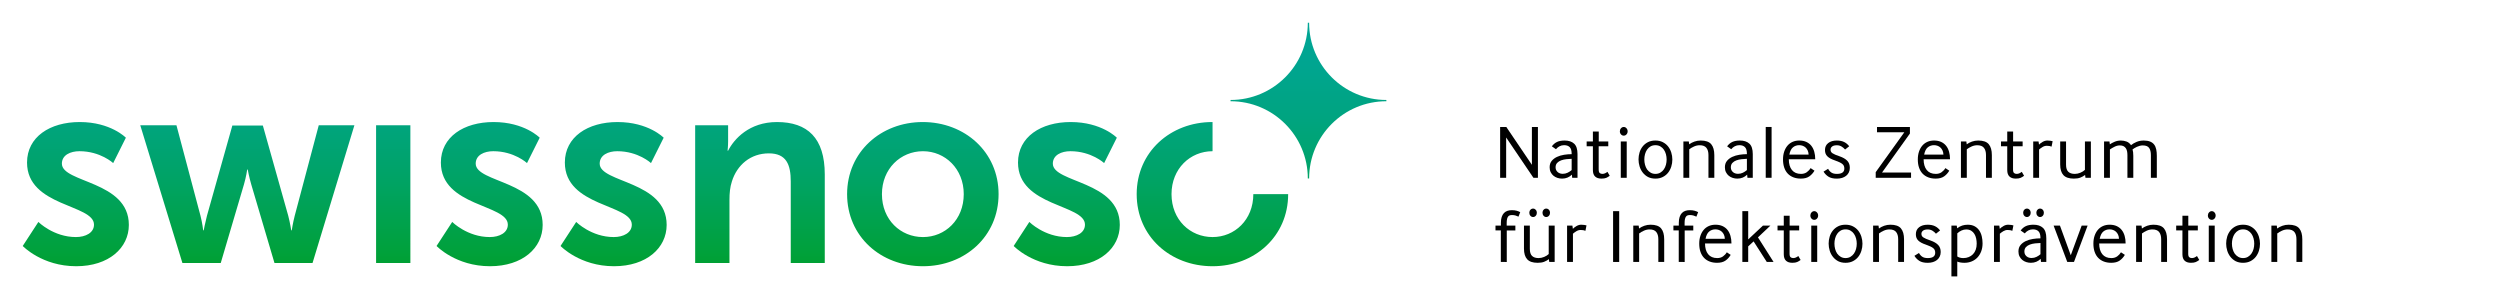 <?xml version="1.0" encoding="utf-8"?>
<!-- Generator: Adobe Illustrator 19.2.1, SVG Export Plug-In . SVG Version: 6.00 Build 0)  -->
<svg version="1.1" xmlns="http://www.w3.org/2000/svg" xmlns:xlink="http://www.w3.org/1999/xlink" x="0px" y="0px"
	 viewBox="0 0 311.811 36.85" style="enable-background:new 0 0 311.811 36.85;" xml:space="preserve">
<style type="text/css">
	.st0{fill:url(#SVGID_1_);}
</style>
<g id="Swissnoso_Logo_RGB_60_mm">
	<linearGradient id="SVGID_1_" gradientUnits="userSpaceOnUse" x1="87.874" y1="33.206" x2="87.874" y2="2.835">
		<stop  offset="0" style="stop-color:#00A032"/>
		<stop  offset="0.085" style="stop-color:#00A13F"/>
		<stop  offset="0.356" style="stop-color:#00A365"/>
		<stop  offset="0.608" style="stop-color:#00A480"/>
		<stop  offset="0.83" style="stop-color:#00A590"/>
		<stop  offset="1" style="stop-color:#00A596"/>
	</linearGradient>
	<path class="st0" d="M156.32,24.214c0,3.199-2.322,5.353-5.085,5.353c-2.795,0-5.119-2.154-5.119-5.353
		c0-3.167,2.324-5.355,5.119-5.355l-0.001-3.639l-0.032,0.001c-5.22,0-9.43,3.738-9.43,8.993c0,5.286,4.209,8.991,9.463,8.991
		c5.22,0,9.429-3.705,9.429-8.991H156.32z M128.384,27.682c0,0,1.886,1.885,4.681,1.885c1.212,0,2.257-0.538,2.257-1.548
		c0-2.559-8.352-2.222-8.352-7.746c0-3.199,2.862-5.052,6.566-5.052c3.873,0,5.759,1.954,5.759,1.954l-1.582,3.165
		c0,0-1.583-1.481-4.209-1.481c-1.111,0-2.19,0.471-2.19,1.548c0,2.425,8.352,2.123,8.352,7.644c0,2.864-2.492,5.153-6.567,5.153
		c-4.278,0-6.669-2.525-6.669-2.525L128.384,27.682z M115.118,29.568c-2.795,0-5.119-2.154-5.119-5.353
		c0-3.167,2.324-5.355,5.119-5.355c2.761,0,5.085,2.188,5.085,5.355C120.202,27.414,117.879,29.568,115.118,29.568 M105.654,24.214
		c0,5.286,4.211,8.991,9.464,8.991c5.219,0,9.429-3.705,9.429-8.991c0-5.255-4.21-8.993-9.464-8.993
		C109.864,15.222,105.654,18.96,105.654,24.214 M86.703,15.626h4.11v1.987c0,0.64-0.067,1.18-0.067,1.18h0.067
		c0.74-1.448,2.626-3.571,6.094-3.571c3.807,0,5.962,1.987,5.962,6.533v11.046h-4.243V22.63c0-2.087-0.539-3.502-2.728-3.502
		c-2.289,0-3.974,1.449-4.613,3.502c-0.236,0.708-0.303,1.482-0.303,2.291v7.88h-4.278V15.626z M69.913,30.68
		c0,0,2.391,2.525,6.667,2.525c4.075,0,6.568-2.29,6.568-5.153c0-5.522-8.352-5.219-8.352-7.644c0-1.077,1.077-1.548,2.188-1.548
		c2.627,0,4.211,1.481,4.211,1.481l1.582-3.165c0,0-1.886-1.954-5.759-1.954c-3.705,0-6.567,1.853-6.567,5.052
		c0,5.523,8.351,5.186,8.351,7.746c0,1.01-1.043,1.548-2.255,1.548c-2.795,0-4.682-1.885-4.682-1.885L69.913,30.68z M56.402,27.682
		c0,0,1.887,1.885,4.682,1.885c1.212,0,2.255-0.538,2.255-1.548c0-2.559-8.351-2.222-8.351-7.746c0-3.199,2.862-5.052,6.567-5.052
		c3.872,0,5.759,1.954,5.759,1.954l-1.583,3.165c0,0-1.584-1.481-4.211-1.481c-1.111,0-2.188,0.471-2.188,1.548
		c0,2.425,8.352,2.123,8.352,7.644c0,2.864-2.493,5.153-6.567,5.153c-4.277,0-6.668-2.525-6.668-2.525L56.402,27.682z
		 M46.907,32.801h4.277V15.626h-4.277V32.801z M17.495,15.626h4.513l2.997,11.282c0.236,0.908,0.337,1.818,0.337,1.818h0.067
		c0,0,0.168-0.91,0.404-1.818l3.165-11.248h3.807l3.165,11.248c0.236,0.908,0.372,1.818,0.372,1.818h0.067
		c0,0,0.135-0.91,0.37-1.818l2.997-11.282h4.446l-5.221,17.175h-4.748l-2.897-9.8c-0.269-0.91-0.438-1.852-0.438-1.852h-0.067
		c0,0-0.134,0.943-0.404,1.852l-2.895,9.8H22.75L17.495,15.626z M4.787,27.682c0,0,1.887,1.885,4.682,1.885
		c1.213,0,2.255-0.538,2.255-1.548c0-2.559-8.351-2.222-8.351-7.746c0-3.199,2.862-5.052,6.568-5.052
		c3.872,0,5.759,1.954,5.759,1.954l-1.582,3.165c0,0-1.584-1.481-4.211-1.481c-1.111,0-2.188,0.471-2.188,1.548
		c0,2.425,8.352,2.123,8.352,7.644c0,2.864-2.493,5.153-6.568,5.153c-4.277,0-6.668-2.525-6.668-2.525L4.787,27.682z
		 M153.481,12.469c5.321,0,9.635-4.314,9.635-9.635h0.163c0,5.321,4.314,9.635,9.635,9.635v0.158c-5.321,0-9.635,4.314-9.635,9.635
		h-0.163c0-5.321-4.314-9.635-9.635-9.635V12.469z"/>
</g>
<g id="Claim_4sprachig_9.5_x2F_10.5_Vect_de">
	<g>
		<path d="M187.103,22.173v-6.337h0.77l3.192,4.722v-4.722h0.751v6.337h-0.561l-3.401-5.025v5.025H187.103z"/>
		<path d="M196.09,22.173l-0.038-0.39c-0.158,0.158-0.34,0.28-0.546,0.366c-0.206,0.085-0.432,0.128-0.679,0.128
			c-0.197,0-0.388-0.03-0.575-0.09c-0.187-0.061-0.352-0.149-0.494-0.267c-0.143-0.117-0.258-0.265-0.347-0.441
			c-0.089-0.178-0.133-0.383-0.133-0.617c0-0.323,0.087-0.59,0.261-0.799c0.174-0.209,0.395-0.375,0.661-0.498
			c0.266-0.124,0.56-0.211,0.883-0.262c0.323-0.051,0.637-0.076,0.94-0.076v-0.057c0-0.38-0.081-0.652-0.242-0.817
			c-0.162-0.164-0.394-0.247-0.698-0.247c-0.209,0-0.401,0.047-0.575,0.138c-0.174,0.093-0.322,0.214-0.442,0.366l-0.513-0.361
			c0.184-0.247,0.4-0.429,0.65-0.546c0.25-0.117,0.565-0.176,0.945-0.176c0.507,0,0.901,0.13,1.183,0.39
			c0.282,0.26,0.423,0.693,0.423,1.302v2.954H196.09z M196.024,19.808c-0.209,0.006-0.431,0.022-0.665,0.047
			c-0.234,0.025-0.451,0.075-0.651,0.147c-0.199,0.073-0.364,0.179-0.494,0.318c-0.13,0.14-0.195,0.323-0.195,0.551
			c0,0.146,0.028,0.269,0.085,0.371c0.057,0.101,0.128,0.184,0.214,0.251c0.085,0.067,0.18,0.114,0.285,0.143
			c0.104,0.029,0.208,0.043,0.309,0.043c0.222,0,0.426-0.046,0.613-0.138c0.187-0.092,0.353-0.201,0.499-0.328V19.808z"/>
		<path d="M199.396,21.138c0,0.222,0.042,0.369,0.128,0.441c0.085,0.073,0.195,0.109,0.328,0.109c0.12,0,0.234-0.025,0.342-0.076
			c0.107-0.051,0.206-0.11,0.294-0.181l0.285,0.494c-0.146,0.108-0.29,0.193-0.432,0.257c-0.143,0.062-0.344,0.095-0.604,0.095
			c-0.342,0-0.605-0.087-0.789-0.262c-0.184-0.174-0.275-0.441-0.275-0.803V18.24h-0.779v-0.599h0.779v-1.235h0.731v1.235h1.188
			v0.599h-1.197V21.138z"/>
		<path d="M202.521,16.919c-0.133,0-0.247-0.052-0.342-0.156c-0.095-0.104-0.143-0.233-0.143-0.385c0-0.146,0.047-0.273,0.143-0.38
			c0.095-0.107,0.209-0.162,0.342-0.162c0.133,0,0.247,0.055,0.342,0.162c0.095,0.107,0.143,0.234,0.143,0.38
			c0,0.152-0.048,0.28-0.143,0.385C202.768,16.868,202.655,16.919,202.521,16.919z M202.151,22.173v-4.531h0.741v4.531H202.151z"/>
		<path d="M205.552,22.078c-0.26-0.14-0.479-0.321-0.655-0.547c-0.178-0.225-0.311-0.48-0.4-0.77
			c-0.088-0.288-0.133-0.581-0.133-0.878c0-0.298,0.043-0.588,0.128-0.87c0.085-0.281,0.217-0.533,0.394-0.755
			c0.177-0.222,0.397-0.399,0.66-0.532c0.263-0.133,0.572-0.199,0.926-0.199c0.348,0,0.656,0.068,0.921,0.204
			c0.266,0.137,0.486,0.315,0.661,0.537c0.174,0.222,0.305,0.475,0.394,0.76c0.089,0.285,0.133,0.576,0.133,0.874
			c0,0.298-0.044,0.589-0.133,0.874c-0.089,0.285-0.22,0.538-0.394,0.76c-0.174,0.222-0.395,0.4-0.661,0.537
			c-0.266,0.136-0.573,0.204-0.921,0.204C206.125,22.278,205.818,22.211,205.552,22.078z M205.428,21.128
			c0.12,0.165,0.268,0.299,0.442,0.403c0.174,0.104,0.375,0.157,0.603,0.157c0.234,0,0.438-0.053,0.613-0.157s0.32-0.24,0.437-0.408
			c0.117-0.168,0.204-0.359,0.261-0.574c0.057-0.216,0.085-0.435,0.085-0.656c0-0.222-0.028-0.439-0.085-0.655
			c-0.057-0.215-0.144-0.407-0.261-0.574c-0.117-0.168-0.263-0.303-0.437-0.404c-0.174-0.102-0.378-0.152-0.613-0.152
			c-0.234,0-0.439,0.051-0.613,0.152c-0.174,0.101-0.318,0.236-0.432,0.404c-0.114,0.167-0.2,0.357-0.256,0.569
			c-0.057,0.213-0.085,0.43-0.085,0.651c0,0.228,0.028,0.449,0.085,0.665C205.229,20.764,205.315,20.957,205.428,21.128z"/>
		<path d="M209.96,22.173v-4.531h0.675l0.047,0.36c0.184-0.139,0.4-0.253,0.651-0.342c0.25-0.089,0.511-0.133,0.784-0.133
			c0.621,0,1.059,0.153,1.316,0.461c0.256,0.307,0.385,0.762,0.385,1.363v2.821h-0.732v-2.841c0-0.38-0.085-0.678-0.256-0.893
			c-0.171-0.216-0.45-0.323-0.836-0.323c-0.241,0-0.477,0.053-0.708,0.157c-0.231,0.104-0.429,0.22-0.594,0.347v3.553H209.96z"/>
		<path d="M217.949,22.173l-0.038-0.39c-0.158,0.158-0.34,0.28-0.546,0.366c-0.206,0.085-0.432,0.128-0.679,0.128
			c-0.197,0-0.388-0.03-0.575-0.09c-0.187-0.061-0.352-0.149-0.494-0.267c-0.143-0.117-0.258-0.265-0.347-0.441
			c-0.089-0.178-0.133-0.383-0.133-0.617c0-0.323,0.087-0.59,0.261-0.799c0.174-0.209,0.395-0.375,0.661-0.498
			c0.266-0.124,0.56-0.211,0.883-0.262c0.323-0.051,0.637-0.076,0.94-0.076v-0.057c0-0.38-0.08-0.652-0.242-0.817
			c-0.161-0.164-0.393-0.247-0.698-0.247c-0.209,0-0.4,0.047-0.574,0.138c-0.174,0.093-0.322,0.214-0.442,0.366l-0.513-0.361
			c0.184-0.247,0.4-0.429,0.65-0.546c0.25-0.117,0.565-0.176,0.945-0.176c0.507,0,0.901,0.13,1.183,0.39
			c0.282,0.26,0.423,0.693,0.423,1.302v2.954H217.949z M217.882,19.808c-0.209,0.006-0.431,0.022-0.665,0.047
			c-0.234,0.025-0.451,0.075-0.65,0.147c-0.199,0.073-0.364,0.179-0.494,0.318c-0.13,0.14-0.195,0.323-0.195,0.551
			c0,0.146,0.028,0.269,0.085,0.371c0.057,0.101,0.129,0.184,0.214,0.251c0.085,0.067,0.18,0.114,0.285,0.143
			c0.104,0.029,0.207,0.043,0.309,0.043c0.222,0,0.426-0.046,0.613-0.138c0.187-0.092,0.353-0.201,0.498-0.328V19.808z"/>
		<path d="M220.229,22.173v-6.337h0.731v6.337H220.229z"/>
		<path d="M223.108,19.865c0,0.57,0.129,1.017,0.389,1.34c0.26,0.322,0.637,0.484,1.131,0.484c0.285,0,0.525-0.069,0.722-0.209
			c0.196-0.14,0.356-0.311,0.476-0.513l0.484,0.322c-0.165,0.285-0.379,0.521-0.642,0.708c-0.263,0.187-0.616,0.28-1.059,0.28
			c-0.343,0-0.649-0.052-0.922-0.157c-0.273-0.104-0.505-0.256-0.698-0.455c-0.193-0.2-0.342-0.448-0.446-0.746
			c-0.104-0.298-0.157-0.643-0.157-1.035c0-0.361,0.049-0.686,0.148-0.975c0.098-0.288,0.234-0.535,0.408-0.74
			c0.175-0.206,0.387-0.364,0.637-0.476c0.25-0.11,0.527-0.166,0.831-0.166c0.336,0,0.629,0.057,0.879,0.171
			c0.25,0.114,0.458,0.274,0.622,0.479c0.165,0.206,0.288,0.453,0.371,0.741c0.082,0.288,0.123,0.603,0.123,0.945H223.108z
			 M225.577,19.285c-0.007-0.196-0.045-0.369-0.114-0.518c-0.069-0.149-0.158-0.272-0.266-0.371
			c-0.108-0.098-0.231-0.171-0.371-0.219c-0.139-0.047-0.278-0.071-0.418-0.071c-0.304,0-0.565,0.091-0.783,0.271
			c-0.219,0.18-0.369,0.482-0.451,0.907H225.577z"/>
		<path d="M228.009,21.052c0.107,0.203,0.245,0.359,0.413,0.471c0.168,0.11,0.395,0.166,0.68,0.166c0.62,0,0.931-0.222,0.931-0.665
			c0-0.133-0.021-0.245-0.062-0.337c-0.042-0.092-0.108-0.175-0.2-0.247c-0.092-0.073-0.21-0.143-0.355-0.209
			c-0.146-0.066-0.323-0.138-0.532-0.214c-0.229-0.076-0.421-0.157-0.58-0.242c-0.158-0.086-0.288-0.179-0.389-0.28
			c-0.101-0.102-0.176-0.216-0.224-0.343c-0.048-0.126-0.071-0.275-0.071-0.446c0-0.367,0.135-0.655,0.404-0.864
			c0.269-0.209,0.625-0.314,1.068-0.314c0.367,0,0.675,0.062,0.922,0.186c0.246,0.123,0.455,0.299,0.627,0.527l-0.514,0.408
			c-0.127-0.152-0.275-0.278-0.446-0.38c-0.171-0.102-0.364-0.152-0.579-0.152c-0.267,0-0.465,0.053-0.594,0.157
			c-0.13,0.104-0.195,0.232-0.195,0.385c0,0.095,0.017,0.179,0.053,0.251c0.034,0.073,0.097,0.14,0.185,0.2
			c0.089,0.06,0.205,0.12,0.347,0.181c0.142,0.06,0.325,0.128,0.547,0.204c0.418,0.146,0.734,0.329,0.95,0.551
			c0.215,0.222,0.322,0.517,0.322,0.884c0,0.215-0.041,0.406-0.123,0.574c-0.082,0.168-0.194,0.309-0.337,0.423
			c-0.143,0.114-0.312,0.201-0.509,0.262c-0.196,0.059-0.412,0.09-0.646,0.09c-0.45,0-0.802-0.082-1.055-0.247
			c-0.254-0.164-0.456-0.374-0.608-0.627L228.009,21.052z"/>
		<path d="M233.947,22.173V21.47l3.572-4.977h-3.411v-0.656h4.105v0.817l-3.478,4.864h3.62v0.655H233.947z"/>
		<path d="M239.922,19.865c0,0.57,0.129,1.017,0.389,1.34c0.26,0.322,0.637,0.484,1.131,0.484c0.285,0,0.525-0.069,0.722-0.209
			c0.196-0.14,0.355-0.311,0.475-0.513l0.484,0.322c-0.165,0.285-0.379,0.521-0.642,0.708c-0.263,0.187-0.616,0.28-1.059,0.28
			c-0.343,0-0.649-0.052-0.922-0.157c-0.272-0.104-0.505-0.256-0.698-0.455c-0.193-0.2-0.342-0.448-0.446-0.746
			c-0.105-0.298-0.157-0.643-0.157-1.035c0-0.361,0.049-0.686,0.147-0.975c0.098-0.288,0.234-0.535,0.408-0.74
			c0.175-0.206,0.387-0.364,0.637-0.476c0.25-0.11,0.527-0.166,0.831-0.166c0.336,0,0.629,0.057,0.879,0.171
			c0.25,0.114,0.458,0.274,0.622,0.479c0.165,0.206,0.288,0.453,0.371,0.741c0.082,0.288,0.123,0.603,0.123,0.945H239.922z
			 M242.392,19.285c-0.007-0.196-0.045-0.369-0.114-0.518c-0.069-0.149-0.158-0.272-0.266-0.371
			c-0.108-0.098-0.231-0.171-0.371-0.219c-0.139-0.047-0.278-0.071-0.418-0.071c-0.304,0-0.565,0.091-0.783,0.271
			c-0.219,0.18-0.369,0.482-0.451,0.907H242.392z"/>
		<path d="M244.576,22.173v-4.531h0.675l0.048,0.36c0.184-0.139,0.4-0.253,0.65-0.342c0.25-0.089,0.512-0.133,0.784-0.133
			c0.62,0,1.059,0.153,1.315,0.461c0.257,0.307,0.385,0.762,0.385,1.363v2.821h-0.731v-2.841c0-0.38-0.086-0.678-0.257-0.893
			c-0.171-0.216-0.449-0.323-0.836-0.323c-0.24,0-0.477,0.053-0.707,0.157c-0.231,0.104-0.43,0.22-0.594,0.347v3.553H244.576z"/>
		<path d="M251.074,21.138c0,0.222,0.043,0.369,0.128,0.441c0.086,0.073,0.195,0.109,0.328,0.109c0.12,0,0.234-0.025,0.342-0.076
			c0.107-0.051,0.206-0.11,0.295-0.181l0.285,0.494c-0.147,0.108-0.29,0.193-0.433,0.257c-0.143,0.062-0.344,0.095-0.604,0.095
			c-0.342,0-0.604-0.087-0.788-0.262c-0.184-0.174-0.275-0.441-0.275-0.803V18.24h-0.779v-0.599h0.779v-1.235h0.732v1.235h1.188
			v0.599h-1.197V21.138z"/>
		<path d="M253.592,22.173v-4.531h0.665l0.057,0.398c0.12-0.126,0.275-0.243,0.466-0.352c0.19-0.107,0.383-0.161,0.579-0.161
			c0.14,0,0.267,0.01,0.385,0.028c0.117,0.02,0.208,0.038,0.271,0.058l-0.134,0.674c-0.158-0.069-0.357-0.104-0.598-0.104
			c-0.185,0-0.36,0.051-0.527,0.152c-0.168,0.102-0.312,0.206-0.433,0.314v3.524H253.592z"/>
		<path d="M257.687,20.549c0,0.398,0.092,0.688,0.275,0.869c0.184,0.18,0.456,0.271,0.817,0.271c0.233,0,0.467-0.049,0.698-0.147
			c0.23-0.098,0.419-0.217,0.565-0.357v-3.543h0.741v4.531h-0.675l-0.047-0.351c-0.184,0.14-0.384,0.25-0.599,0.333
			c-0.216,0.082-0.484,0.123-0.808,0.123c-0.596,0-1.027-0.146-1.297-0.436c-0.269-0.292-0.403-0.735-0.403-1.33v-2.869h0.732
			V20.549z"/>
		<path d="M262.427,22.173v-4.531h0.675l0.047,0.36c0.152-0.107,0.349-0.213,0.589-0.317c0.241-0.104,0.504-0.157,0.789-0.157
			c0.24,0,0.474,0.041,0.698,0.123c0.225,0.083,0.413,0.234,0.565,0.456c0.19-0.158,0.421-0.294,0.693-0.408
			c0.272-0.114,0.57-0.171,0.892-0.171c0.316,0,0.581,0.043,0.794,0.128c0.212,0.086,0.38,0.209,0.503,0.371
			c0.124,0.161,0.211,0.36,0.262,0.599c0.05,0.237,0.075,0.508,0.075,0.812v2.736h-0.74v-2.831c0-0.38-0.073-0.676-0.219-0.889
			c-0.146-0.212-0.412-0.317-0.798-0.317c-0.127,0-0.254,0.018-0.38,0.052c-0.127,0.035-0.246,0.078-0.356,0.128
			c-0.111,0.051-0.212,0.104-0.304,0.162c-0.092,0.057-0.17,0.11-0.233,0.161c0.032,0.108,0.056,0.221,0.071,0.338
			c0.016,0.117,0.025,0.27,0.025,0.46v2.736h-0.733v-2.831c0-0.165-0.014-0.319-0.042-0.466c-0.028-0.146-0.079-0.273-0.152-0.385
			c-0.073-0.11-0.17-0.197-0.29-0.261c-0.12-0.063-0.275-0.095-0.465-0.095c-0.222,0-0.442,0.055-0.66,0.166
			c-0.219,0.11-0.41,0.223-0.575,0.337v3.534H262.427z"/>
		<path d="M187.189,32.673V28.74h-0.665v-0.599h0.674v-0.333c0-0.291,0.034-0.538,0.1-0.741c0.066-0.202,0.16-0.367,0.28-0.493
			c0.12-0.127,0.263-0.219,0.427-0.275c0.165-0.058,0.348-0.086,0.551-0.086c0.24,0,0.445,0.023,0.613,0.071
			c0.168,0.048,0.315,0.106,0.441,0.176l-0.218,0.561c-0.108-0.051-0.226-0.097-0.356-0.138c-0.13-0.041-0.277-0.062-0.441-0.062
			c-0.108,0-0.203,0.013-0.285,0.037c-0.083,0.025-0.152,0.075-0.209,0.147c-0.057,0.073-0.102,0.175-0.133,0.305
			c-0.032,0.13-0.047,0.299-0.047,0.508v0.323h1.083v0.599h-1.073v3.933H187.189z"/>
		<path d="M190.808,31.049c0,0.398,0.092,0.688,0.275,0.869c0.184,0.18,0.456,0.271,0.817,0.271c0.234,0,0.467-0.049,0.698-0.147
			c0.231-0.098,0.419-0.217,0.565-0.357v-3.543h0.741v4.531h-0.675l-0.047-0.351c-0.184,0.14-0.383,0.25-0.599,0.333
			c-0.215,0.082-0.484,0.123-0.807,0.123c-0.596,0-1.028-0.146-1.297-0.437c-0.269-0.292-0.404-0.735-0.404-1.33v-2.869h0.732
			V31.049z M191.217,27.068c-0.133,0-0.246-0.052-0.337-0.156s-0.138-0.229-0.138-0.375s0.046-0.27,0.138-0.371
			c0.092-0.101,0.204-0.151,0.337-0.151c0.126,0,0.236,0.051,0.328,0.151c0.092,0.102,0.138,0.226,0.138,0.371
			s-0.046,0.271-0.138,0.375C191.453,27.016,191.344,27.068,191.217,27.068z M192.851,27.068c-0.126,0-0.236-0.052-0.328-0.156
			c-0.092-0.104-0.138-0.229-0.138-0.375s0.046-0.27,0.138-0.371c0.092-0.101,0.201-0.151,0.328-0.151
			c0.133,0,0.246,0.051,0.337,0.151c0.092,0.102,0.138,0.226,0.138,0.371s-0.046,0.271-0.138,0.375
			C193.096,27.016,192.984,27.068,192.851,27.068z"/>
		<path d="M195.453,32.673v-4.531h0.665l0.057,0.398c0.12-0.126,0.275-0.243,0.465-0.352c0.19-0.107,0.383-0.161,0.58-0.161
			c0.139,0,0.268,0.01,0.385,0.028c0.117,0.02,0.208,0.038,0.271,0.058l-0.133,0.674c-0.158-0.069-0.358-0.104-0.598-0.104
			c-0.184,0-0.36,0.051-0.527,0.152c-0.168,0.102-0.312,0.206-0.432,0.314v3.524H195.453z"/>
		<path d="M201.192,32.673v-6.337h0.76v6.337H201.192z"/>
		<path d="M203.709,32.673v-4.531h0.675l0.047,0.36c0.184-0.139,0.4-0.253,0.651-0.342c0.25-0.089,0.511-0.133,0.784-0.133
			c0.621,0,1.059,0.153,1.316,0.461c0.256,0.307,0.385,0.762,0.385,1.363v2.821h-0.732v-2.841c0-0.38-0.086-0.678-0.256-0.893
			c-0.171-0.216-0.45-0.323-0.836-0.323c-0.241,0-0.477,0.053-0.708,0.157c-0.231,0.104-0.429,0.22-0.594,0.347v3.553H203.709z"/>
		<path d="M209.38,32.673V28.74h-0.665v-0.599h0.674v-0.333c0-0.291,0.034-0.538,0.1-0.741c0.066-0.202,0.16-0.367,0.28-0.493
			c0.12-0.127,0.263-0.219,0.427-0.275c0.165-0.058,0.348-0.086,0.551-0.086c0.24,0,0.445,0.023,0.613,0.071
			c0.167,0.048,0.315,0.106,0.441,0.176l-0.218,0.561c-0.108-0.051-0.227-0.097-0.357-0.138s-0.277-0.062-0.441-0.062
			c-0.108,0-0.203,0.013-0.285,0.037c-0.083,0.025-0.152,0.075-0.209,0.147c-0.057,0.073-0.102,0.175-0.133,0.305
			c-0.032,0.13-0.047,0.299-0.047,0.508v0.323h1.083v0.599h-1.073v3.933H209.38z"/>
		<path d="M212.658,30.365c0,0.57,0.129,1.017,0.389,1.34c0.26,0.322,0.637,0.484,1.131,0.484c0.285,0,0.525-0.069,0.722-0.209
			c0.196-0.14,0.355-0.311,0.475-0.513l0.484,0.322c-0.165,0.285-0.378,0.521-0.641,0.708c-0.263,0.187-0.616,0.28-1.059,0.28
			c-0.342,0-0.65-0.052-0.922-0.157c-0.272-0.104-0.505-0.256-0.698-0.455c-0.193-0.2-0.342-0.448-0.446-0.746
			c-0.105-0.298-0.157-0.643-0.157-1.035c0-0.361,0.049-0.686,0.148-0.975c0.098-0.288,0.234-0.535,0.408-0.74
			c0.174-0.206,0.386-0.364,0.637-0.476c0.25-0.11,0.527-0.166,0.831-0.166c0.335,0,0.628,0.057,0.879,0.171
			c0.25,0.114,0.458,0.274,0.622,0.479c0.165,0.206,0.288,0.453,0.371,0.741c0.082,0.288,0.124,0.603,0.124,0.945H212.658z
			 M215.128,29.785c-0.006-0.196-0.044-0.369-0.114-0.518c-0.07-0.149-0.159-0.272-0.266-0.371
			c-0.108-0.098-0.231-0.171-0.371-0.219c-0.139-0.047-0.279-0.071-0.418-0.071c-0.304,0-0.566,0.091-0.784,0.271
			c-0.219,0.18-0.369,0.482-0.451,0.907H215.128z"/>
		<path d="M217.313,32.673v-6.337h0.731v3.525l1.834-1.72h0.931l-1.549,1.463l1.947,3.068h-0.845l-1.644-2.565l-0.675,0.618v1.947
			H217.313z"/>
		<path d="M223.202,31.638c0,0.222,0.043,0.369,0.128,0.441c0.086,0.073,0.195,0.109,0.328,0.109c0.12,0,0.234-0.025,0.342-0.076
			c0.107-0.051,0.206-0.11,0.295-0.181l0.285,0.494c-0.146,0.108-0.29,0.193-0.433,0.257c-0.143,0.062-0.344,0.095-0.604,0.095
			c-0.342,0-0.605-0.087-0.788-0.262c-0.184-0.174-0.275-0.441-0.275-0.803V28.74h-0.779v-0.599h0.779v-1.235h0.732v1.235h1.188
			v0.599h-1.197V31.638z"/>
		<path d="M226.281,27.419c-0.133,0-0.247-0.052-0.342-0.156c-0.096-0.104-0.143-0.233-0.143-0.385c0-0.146,0.047-0.273,0.143-0.38
			c0.095-0.107,0.209-0.162,0.342-0.162c0.133,0,0.247,0.055,0.342,0.162c0.095,0.107,0.143,0.234,0.143,0.38
			c0,0.152-0.048,0.28-0.143,0.385C226.528,27.368,226.413,27.419,226.281,27.419z M225.909,32.673v-4.531h0.741v4.531H225.909z"/>
		<path d="M229.263,32.578c-0.26-0.14-0.479-0.321-0.655-0.547c-0.178-0.225-0.311-0.481-0.399-0.77
			c-0.088-0.288-0.133-0.581-0.133-0.878c0-0.298,0.043-0.588,0.129-0.87c0.085-0.281,0.217-0.533,0.393-0.755
			c0.178-0.222,0.398-0.399,0.66-0.532c0.263-0.133,0.572-0.199,0.927-0.199c0.348,0,0.655,0.068,0.921,0.204
			c0.267,0.137,0.486,0.315,0.661,0.537c0.174,0.222,0.305,0.475,0.394,0.76c0.089,0.285,0.133,0.576,0.133,0.874
			c0,0.298-0.044,0.589-0.133,0.874c-0.089,0.285-0.22,0.538-0.394,0.76c-0.175,0.222-0.395,0.4-0.661,0.537
			c-0.266,0.136-0.573,0.204-0.921,0.204C229.836,32.778,229.53,32.711,229.263,32.578z M229.14,31.628
			c0.12,0.165,0.268,0.299,0.441,0.403c0.174,0.104,0.375,0.157,0.604,0.157c0.234,0,0.438-0.053,0.612-0.157
			c0.175-0.105,0.32-0.24,0.438-0.408c0.117-0.168,0.204-0.359,0.261-0.574c0.058-0.216,0.086-0.435,0.086-0.656
			c0-0.222-0.028-0.439-0.086-0.655c-0.057-0.215-0.144-0.407-0.261-0.574c-0.117-0.168-0.263-0.303-0.438-0.404
			c-0.174-0.102-0.378-0.152-0.612-0.152c-0.234,0-0.438,0.051-0.613,0.152c-0.174,0.101-0.317,0.236-0.432,0.404
			c-0.114,0.167-0.2,0.357-0.257,0.569c-0.057,0.213-0.085,0.43-0.085,0.651c0,0.228,0.028,0.449,0.085,0.665
			C228.94,31.264,229.026,31.457,229.14,31.628z"/>
		<path d="M233.623,32.673v-4.531h0.675l0.048,0.36c0.184-0.139,0.4-0.253,0.65-0.342c0.25-0.089,0.512-0.133,0.784-0.133
			c0.62,0,1.059,0.153,1.315,0.461c0.257,0.307,0.385,0.762,0.385,1.363v2.821h-0.731v-2.841c0-0.38-0.086-0.678-0.257-0.893
			c-0.171-0.216-0.449-0.323-0.836-0.323c-0.24,0-0.477,0.053-0.707,0.157c-0.231,0.104-0.43,0.22-0.594,0.347v3.553H233.623z"/>
		<path d="M239.342,31.552c0.108,0.203,0.246,0.359,0.414,0.471c0.167,0.11,0.394,0.166,0.679,0.166
			c0.621,0,0.931-0.222,0.931-0.665c0-0.133-0.02-0.245-0.061-0.337s-0.107-0.175-0.199-0.247c-0.092-0.073-0.211-0.143-0.357-0.209
			c-0.145-0.066-0.323-0.138-0.532-0.214c-0.228-0.076-0.421-0.157-0.579-0.242c-0.158-0.086-0.288-0.179-0.39-0.28
			c-0.102-0.102-0.176-0.216-0.223-0.343c-0.048-0.126-0.071-0.275-0.071-0.446c0-0.367,0.134-0.655,0.403-0.864
			c0.27-0.209,0.625-0.314,1.068-0.314c0.367,0,0.675,0.062,0.922,0.186c0.247,0.123,0.456,0.299,0.627,0.527l-0.513,0.408
			c-0.127-0.152-0.275-0.278-0.446-0.38c-0.172-0.102-0.364-0.152-0.58-0.152c-0.266,0-0.464,0.053-0.594,0.157
			s-0.194,0.232-0.194,0.385c0,0.095,0.017,0.179,0.052,0.251c0.035,0.073,0.097,0.14,0.186,0.2c0.089,0.06,0.204,0.12,0.347,0.181
			c0.143,0.06,0.324,0.128,0.546,0.204c0.418,0.146,0.735,0.329,0.95,0.551c0.216,0.222,0.323,0.517,0.323,0.884
			c0,0.215-0.041,0.406-0.124,0.574c-0.082,0.168-0.194,0.309-0.337,0.423c-0.143,0.114-0.311,0.201-0.508,0.262
			c-0.196,0.059-0.412,0.09-0.646,0.09c-0.449,0-0.801-0.082-1.055-0.247c-0.253-0.164-0.456-0.374-0.607-0.627L239.342,31.552z"/>
		<path d="M243.389,34.469v-6.327h0.665l0.058,0.332c0.196-0.158,0.403-0.272,0.622-0.342c0.219-0.069,0.448-0.104,0.688-0.104
			c0.336,0,0.621,0.064,0.855,0.19c0.234,0.126,0.426,0.297,0.574,0.513c0.149,0.215,0.257,0.464,0.323,0.746
			c0.066,0.281,0.1,0.574,0.1,0.878c0,0.368-0.057,0.7-0.171,0.998c-0.114,0.298-0.27,0.553-0.47,0.765
			c-0.2,0.212-0.439,0.375-0.718,0.489c-0.278,0.114-0.579,0.171-0.902,0.171c-0.354,0-0.652-0.051-0.893-0.152v1.844H243.389z
			 M244.121,31.99c0.069,0.051,0.171,0.097,0.304,0.138s0.281,0.062,0.446,0.062c0.24,0,0.464-0.041,0.67-0.124
			c0.206-0.082,0.383-0.199,0.532-0.352c0.148-0.151,0.264-0.34,0.347-0.564c0.082-0.225,0.123-0.481,0.123-0.765
			c0-0.209-0.022-0.42-0.066-0.632c-0.044-0.213-0.117-0.402-0.219-0.57c-0.101-0.168-0.235-0.304-0.403-0.408
			c-0.168-0.104-0.375-0.157-0.622-0.157c-0.203,0-0.399,0.045-0.589,0.133c-0.19,0.089-0.364,0.206-0.522,0.352V31.99z"/>
		<path d="M248.699,32.673v-4.531h0.665l0.058,0.398c0.12-0.126,0.275-0.243,0.465-0.352c0.19-0.107,0.384-0.161,0.58-0.161
			c0.139,0,0.268,0.01,0.385,0.028c0.117,0.02,0.207,0.038,0.271,0.058l-0.133,0.674c-0.158-0.069-0.358-0.104-0.599-0.104
			c-0.184,0-0.359,0.051-0.527,0.152c-0.168,0.102-0.311,0.206-0.432,0.314v3.524H248.699z"/>
		<path d="M254.561,32.673l-0.038-0.39c-0.158,0.158-0.34,0.28-0.546,0.366c-0.206,0.085-0.432,0.128-0.679,0.128
			c-0.197,0-0.389-0.03-0.575-0.09c-0.186-0.061-0.352-0.149-0.494-0.267c-0.143-0.117-0.258-0.265-0.347-0.441
			c-0.089-0.178-0.133-0.383-0.133-0.617c0-0.323,0.087-0.59,0.261-0.799c0.175-0.209,0.395-0.375,0.661-0.498
			c0.266-0.124,0.559-0.211,0.883-0.262c0.323-0.051,0.637-0.076,0.94-0.076v-0.057c0-0.38-0.08-0.652-0.242-0.817
			c-0.161-0.164-0.393-0.247-0.698-0.247c-0.209,0-0.4,0.047-0.574,0.138c-0.175,0.093-0.322,0.214-0.442,0.366l-0.513-0.361
			c0.184-0.247,0.4-0.429,0.65-0.546c0.251-0.117,0.565-0.176,0.945-0.176c0.507,0,0.901,0.13,1.183,0.39
			c0.282,0.26,0.423,0.693,0.423,1.302v2.954H254.561z M252.813,27.068c-0.133,0-0.245-0.052-0.337-0.156
			c-0.092-0.104-0.138-0.229-0.138-0.375s0.046-0.27,0.138-0.371c0.092-0.101,0.204-0.151,0.337-0.151
			c0.127,0,0.236,0.051,0.328,0.151c0.092,0.102,0.138,0.226,0.138,0.371s-0.046,0.271-0.138,0.375S252.94,27.068,252.813,27.068z
			 M254.494,30.308c-0.209,0.006-0.431,0.022-0.665,0.047c-0.234,0.025-0.451,0.075-0.65,0.147
			c-0.199,0.073-0.364,0.179-0.494,0.318c-0.13,0.14-0.194,0.323-0.194,0.551c0,0.146,0.028,0.269,0.085,0.371
			c0.058,0.101,0.129,0.184,0.214,0.251c0.086,0.067,0.181,0.114,0.285,0.143c0.105,0.029,0.207,0.043,0.309,0.043
			c0.222,0,0.426-0.046,0.613-0.138c0.186-0.092,0.352-0.201,0.498-0.328V30.308z M254.447,27.068c-0.127,0-0.236-0.052-0.328-0.156
			s-0.138-0.229-0.138-0.375s0.046-0.27,0.138-0.371c0.092-0.101,0.201-0.151,0.328-0.151c0.133,0,0.245,0.051,0.337,0.151
			c0.092,0.102,0.138,0.226,0.138,0.371s-0.046,0.271-0.138,0.375C254.693,27.016,254.58,27.068,254.447,27.068z"/>
		<path d="M257.839,32.673l-1.701-4.531h0.789l1.349,3.695l1.358-3.695h0.741l-1.7,4.531H257.839z"/>
		<path d="M261.82,30.365c0,0.57,0.129,1.017,0.389,1.34c0.26,0.322,0.637,0.484,1.131,0.484c0.285,0,0.525-0.069,0.722-0.209
			c0.196-0.14,0.355-0.311,0.476-0.513l0.484,0.322c-0.165,0.285-0.379,0.521-0.642,0.708c-0.263,0.187-0.616,0.28-1.059,0.28
			c-0.343,0-0.649-0.052-0.922-0.157c-0.273-0.104-0.505-0.256-0.698-0.455c-0.193-0.2-0.342-0.448-0.446-0.746
			c-0.105-0.298-0.157-0.643-0.157-1.035c0-0.361,0.049-0.686,0.148-0.975c0.098-0.288,0.234-0.535,0.408-0.74
			c0.175-0.206,0.387-0.364,0.637-0.476c0.25-0.11,0.527-0.166,0.831-0.166c0.336,0,0.629,0.057,0.879,0.171
			c0.25,0.114,0.458,0.274,0.622,0.479c0.165,0.206,0.288,0.453,0.371,0.741c0.082,0.288,0.123,0.603,0.123,0.945H261.82z
			 M264.289,29.785c-0.007-0.196-0.045-0.369-0.114-0.518c-0.069-0.149-0.158-0.272-0.266-0.371
			c-0.108-0.098-0.231-0.171-0.371-0.219c-0.139-0.047-0.278-0.071-0.418-0.071c-0.304,0-0.565,0.091-0.783,0.271
			c-0.219,0.18-0.369,0.482-0.451,0.907H264.289z"/>
		<path d="M266.426,32.673v-4.531h0.675l0.048,0.36c0.184-0.139,0.4-0.253,0.65-0.342c0.25-0.089,0.512-0.133,0.784-0.133
			c0.62,0,1.059,0.153,1.315,0.461c0.257,0.307,0.385,0.762,0.385,1.363v2.821h-0.732v-2.841c0-0.38-0.086-0.678-0.257-0.893
			c-0.171-0.216-0.449-0.323-0.836-0.323c-0.24,0-0.477,0.053-0.707,0.157c-0.231,0.104-0.43,0.22-0.594,0.347v3.553H266.426z"/>
		<path d="M272.924,31.638c0,0.222,0.043,0.369,0.128,0.441c0.086,0.073,0.195,0.109,0.328,0.109c0.12,0,0.234-0.025,0.342-0.076
			c0.108-0.051,0.206-0.11,0.295-0.181l0.285,0.494c-0.147,0.108-0.29,0.193-0.433,0.257c-0.143,0.062-0.344,0.095-0.604,0.095
			c-0.342,0-0.604-0.087-0.788-0.262c-0.184-0.174-0.275-0.441-0.275-0.803V28.74h-0.779v-0.599h0.779v-1.235h0.732v1.235h1.188
			v0.599h-1.197V31.638z"/>
		<path d="M275.86,27.419c-0.133,0-0.247-0.052-0.342-0.156c-0.096-0.104-0.142-0.233-0.142-0.385c0-0.146,0.047-0.273,0.142-0.38
			c0.095-0.107,0.209-0.162,0.342-0.162c0.133,0,0.247,0.055,0.342,0.162c0.095,0.107,0.143,0.234,0.143,0.38
			c0,0.152-0.048,0.28-0.143,0.385C276.107,27.368,275.992,27.419,275.86,27.419z M275.488,32.673v-4.531h0.741v4.531H275.488z"/>
		<path d="M278.843,32.578c-0.26-0.14-0.478-0.321-0.655-0.547c-0.178-0.225-0.311-0.481-0.399-0.77
			c-0.089-0.288-0.133-0.581-0.133-0.878c0-0.298,0.043-0.588,0.128-0.87c0.086-0.281,0.217-0.533,0.395-0.755
			c0.177-0.222,0.397-0.399,0.66-0.532c0.263-0.133,0.571-0.199,0.926-0.199c0.349,0,0.656,0.068,0.922,0.204
			c0.266,0.137,0.486,0.315,0.66,0.537c0.174,0.222,0.306,0.475,0.395,0.76c0.089,0.285,0.133,0.576,0.133,0.874
			c0,0.298-0.044,0.589-0.133,0.874c-0.089,0.285-0.221,0.538-0.395,0.76c-0.174,0.222-0.395,0.4-0.66,0.537
			c-0.266,0.136-0.573,0.204-0.922,0.204C279.416,32.778,279.109,32.711,278.843,32.578z M278.719,31.628
			c0.12,0.165,0.268,0.299,0.442,0.403c0.174,0.104,0.375,0.157,0.602,0.157c0.234,0,0.439-0.053,0.613-0.157
			c0.174-0.105,0.319-0.24,0.436-0.408c0.117-0.168,0.204-0.359,0.262-0.574c0.057-0.216,0.085-0.435,0.085-0.656
			c0-0.222-0.028-0.439-0.085-0.655c-0.058-0.215-0.145-0.407-0.262-0.574c-0.117-0.168-0.263-0.303-0.436-0.404
			c-0.175-0.102-0.379-0.152-0.613-0.152c-0.234,0-0.438,0.051-0.612,0.152c-0.175,0.101-0.318,0.236-0.433,0.404
			c-0.113,0.167-0.199,0.357-0.256,0.569c-0.058,0.213-0.086,0.43-0.086,0.651c0,0.228,0.028,0.449,0.086,0.665
			C278.52,31.264,278.606,31.457,278.719,31.628z"/>
		<path d="M283.298,32.673v-4.531h0.675l0.047,0.36c0.184-0.139,0.4-0.253,0.651-0.342c0.25-0.089,0.511-0.133,0.783-0.133
			c0.621,0,1.059,0.153,1.316,0.461c0.256,0.307,0.385,0.762,0.385,1.363v2.821h-0.732v-2.841c0-0.38-0.085-0.678-0.256-0.893
			c-0.171-0.216-0.45-0.323-0.836-0.323c-0.241,0-0.477,0.053-0.708,0.157c-0.231,0.104-0.429,0.22-0.594,0.347v3.553H283.298z"/>
	</g>
</g>
</svg>